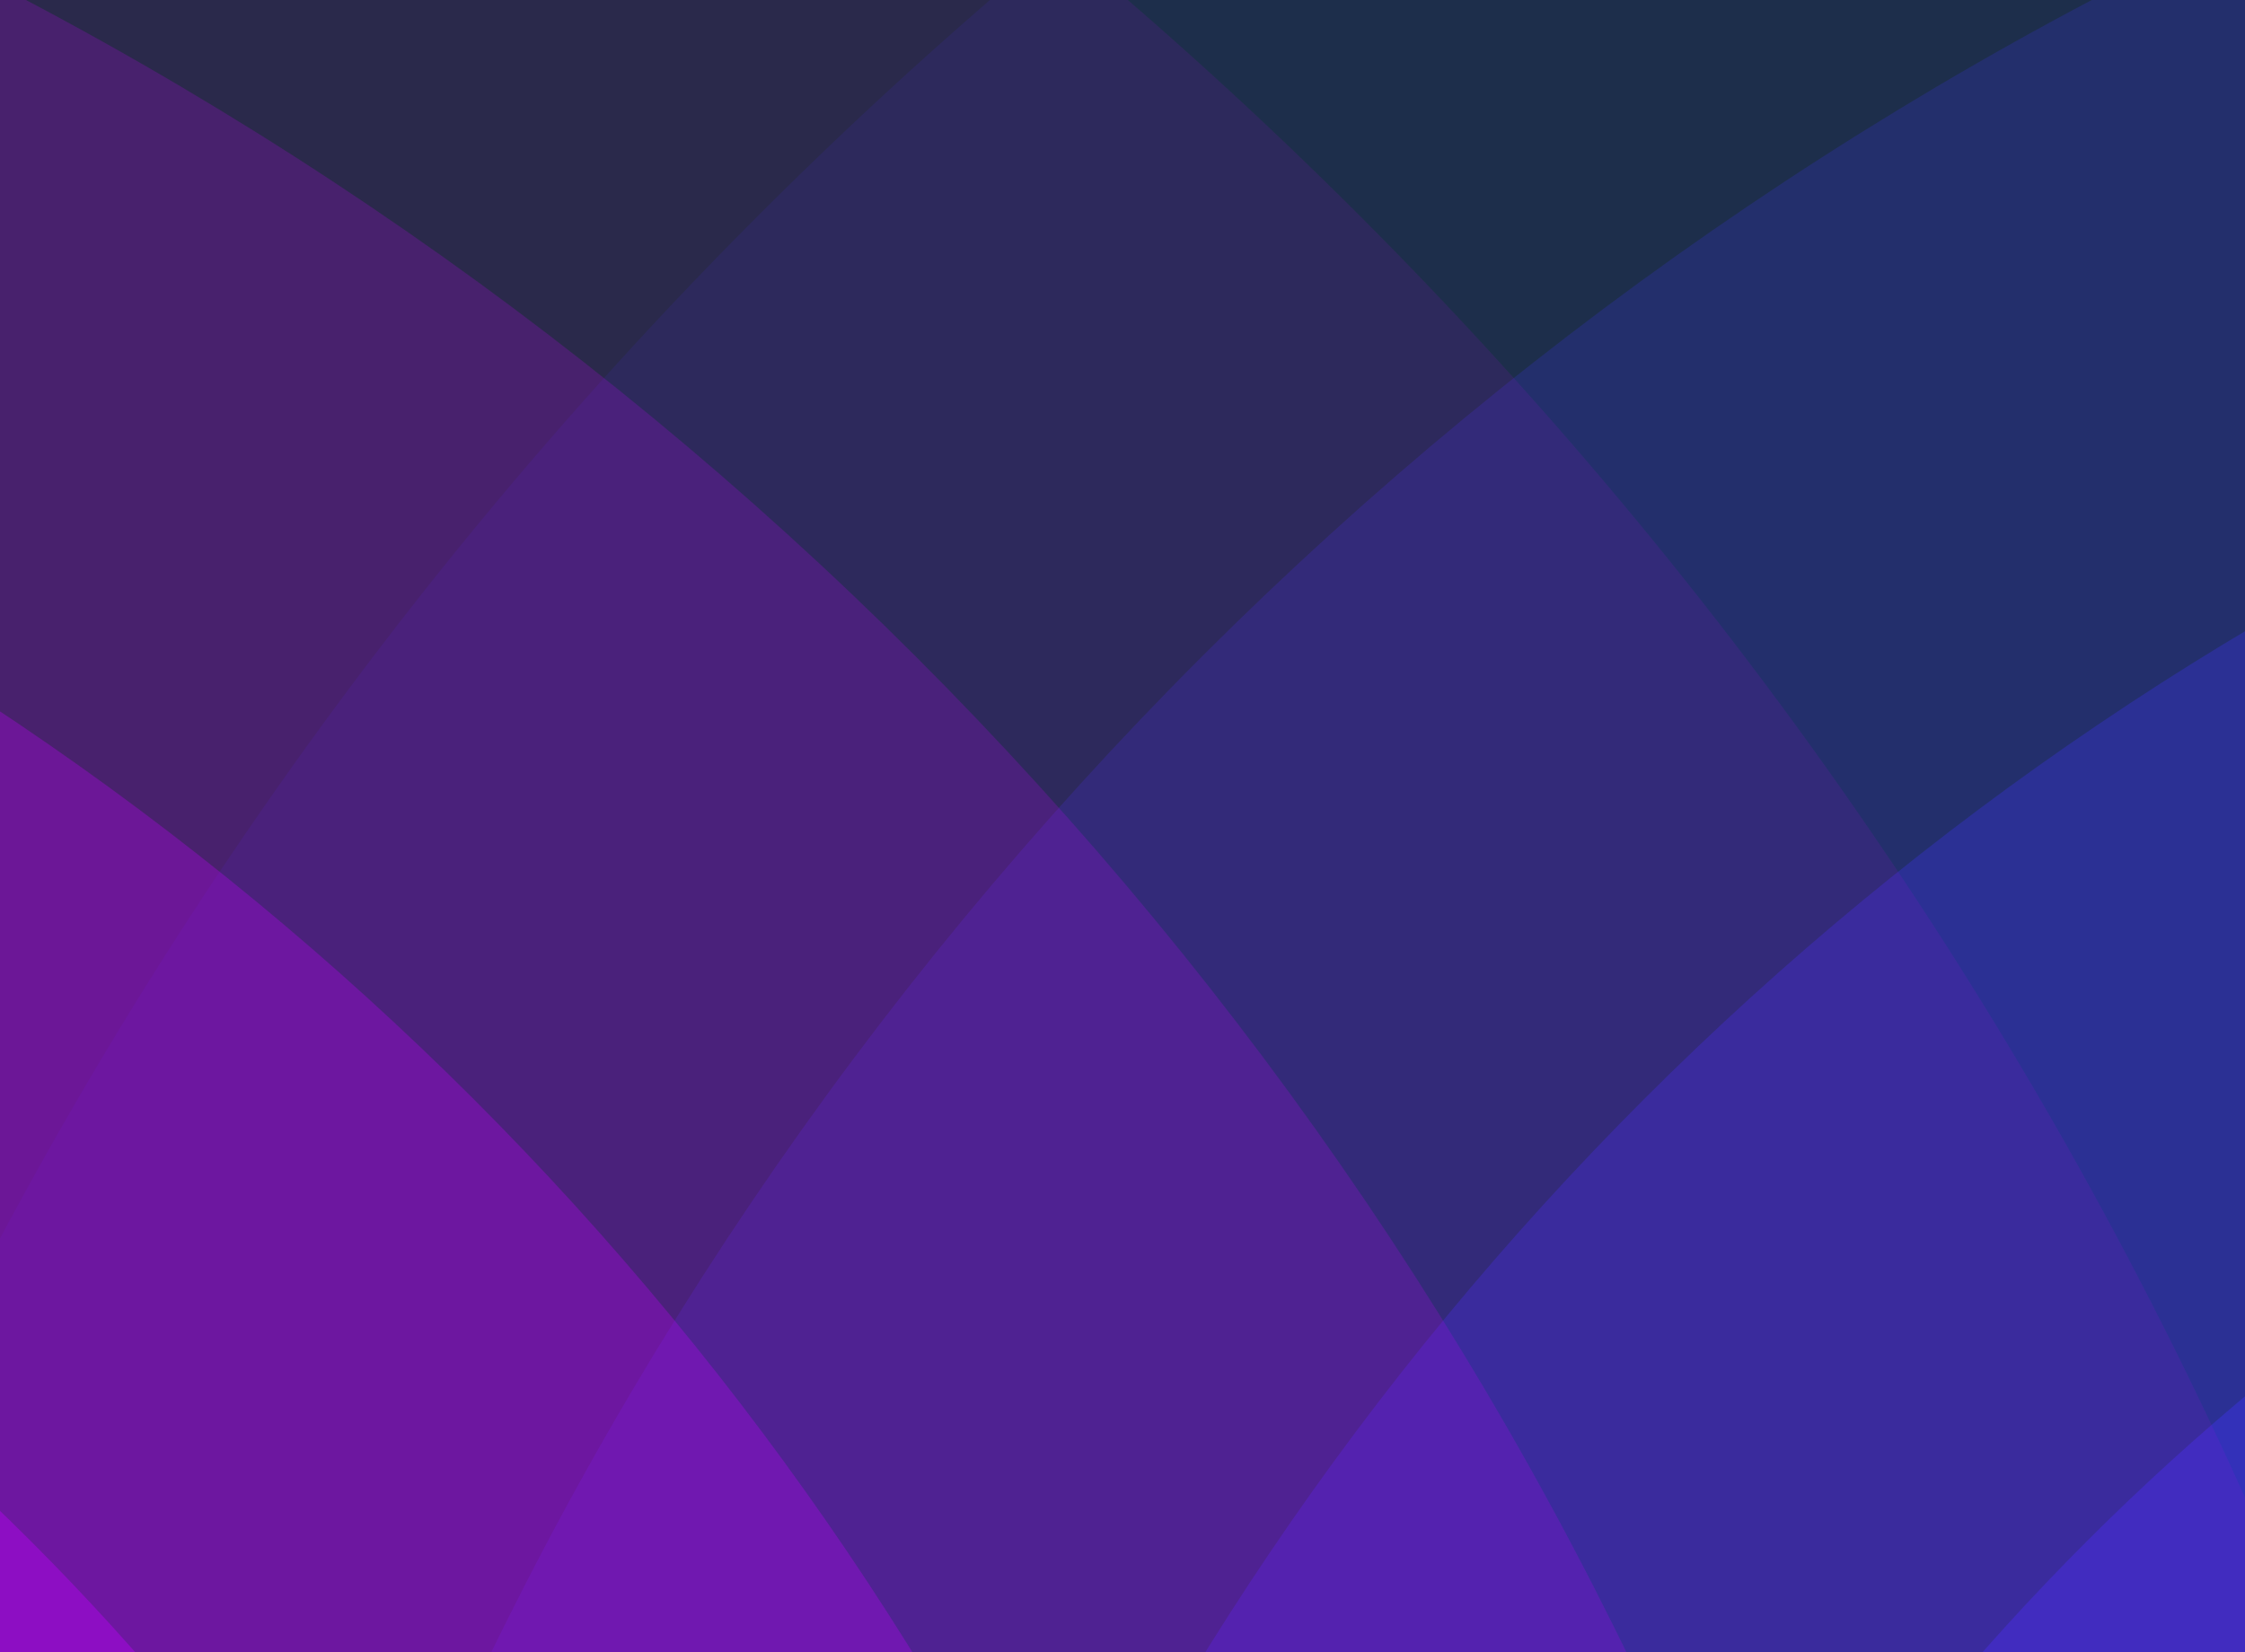 <svg width="360" height="265" viewBox="0 0 360 265" fill="none" xmlns="http://www.w3.org/2000/svg">
<g clip-path="url(#clip0_712_8858)">
<rect width="360" height="265" fill="#192D38"/>
<g clip-path="url(#clip1_712_8858)">
<path opacity="0.1" d="M611.65 1216.5C994.232 1216.5 1304.38 906.457 1304.38 524C1304.38 141.543 994.232 -168.5 611.65 -168.5C229.068 -168.5 -81.075 141.543 -81.075 524C-81.075 906.457 229.068 1216.5 611.65 1216.5Z" fill="#3F32F1"/>
<path opacity="0.2" d="M611.65 1116.19C938.812 1116.19 1204.03 851.056 1204.03 524C1204.03 196.944 938.812 -68.186 611.65 -68.186C284.488 -68.186 19.271 196.944 19.271 524C19.271 851.056 284.488 1116.19 611.65 1116.19Z" fill="#3F32F1"/>
<path opacity="0.3" d="M611.65 1015.87C883.392 1015.87 1103.68 795.654 1103.68 524C1103.68 252.346 883.392 32.127 611.65 32.127C339.908 32.127 119.617 252.346 119.617 524C119.617 795.654 339.908 1015.87 611.65 1015.87Z" fill="#3F32F1"/>
<path opacity="0.4" d="M611.65 915.548C827.966 915.548 1003.33 740.246 1003.33 524C1003.33 307.754 827.966 132.452 611.65 132.452C395.334 132.452 219.975 307.754 219.975 524C219.975 740.246 395.334 915.548 611.65 915.548Z" fill="#3F32F1"/>
<path opacity="0.5" d="M611.65 815.234C772.546 815.234 902.979 684.844 902.979 524C902.979 363.156 772.546 232.766 611.65 232.766C450.753 232.766 320.321 363.156 320.321 524C320.321 684.844 450.753 815.234 611.65 815.234Z" fill="#3F32F1"/>
<path opacity="0.1" d="M-272.058 1216.5C110.523 1216.5 420.667 906.457 420.667 524C420.667 141.543 110.523 -168.5 -272.058 -168.5C-654.64 -168.5 -964.784 141.543 -964.784 524C-964.784 906.457 -654.64 1216.5 -272.058 1216.5Z" fill="#BE02F8"/>
<path opacity="0.2" d="M-272.058 1116.19C55.104 1116.19 320.321 851.056 320.321 524C320.321 196.944 55.104 -68.186 -272.058 -68.186C-599.22 -68.186 -864.437 196.944 -864.437 524C-864.437 851.056 -599.22 1116.19 -272.058 1116.19Z" fill="#BE02F8"/>
<path opacity="0.3" d="M-272.058 1015.87C-0.316 1015.87 219.975 795.654 219.975 524C219.975 252.346 -0.316 32.127 -272.058 32.127C-543.8 32.127 -764.091 252.346 -764.091 524C-764.091 795.654 -543.8 1015.87 -272.058 1015.87Z" fill="#BE02F8"/>
<path opacity="0.4" d="M-272.058 915.548C-55.742 915.548 119.617 740.246 119.617 524C119.617 307.754 -55.742 132.452 -272.058 132.452C-488.374 132.452 -663.733 307.754 -663.733 524C-663.733 740.246 -488.374 915.548 -272.058 915.548Z" fill="#BE02F8"/>
<path opacity="0.5" d="M-272.058 815.234C-111.161 815.234 19.271 684.844 19.271 524C19.271 363.156 -111.161 232.766 -272.058 232.766C-432.955 232.766 -563.387 363.156 -563.387 524C-563.387 684.844 -432.955 815.234 -272.058 815.234Z" fill="#BE02F8"/>
</g>
</g>
<defs>
<clipPath id="clip0_712_8858">
<rect width="360" height="265" fill="white"/>
</clipPath>
<clipPath id="clip1_712_8858">
<rect width="3154" height="1385" fill="white" transform="translate(-1747 -168.5)"/>
</clipPath>
</defs>
</svg>
